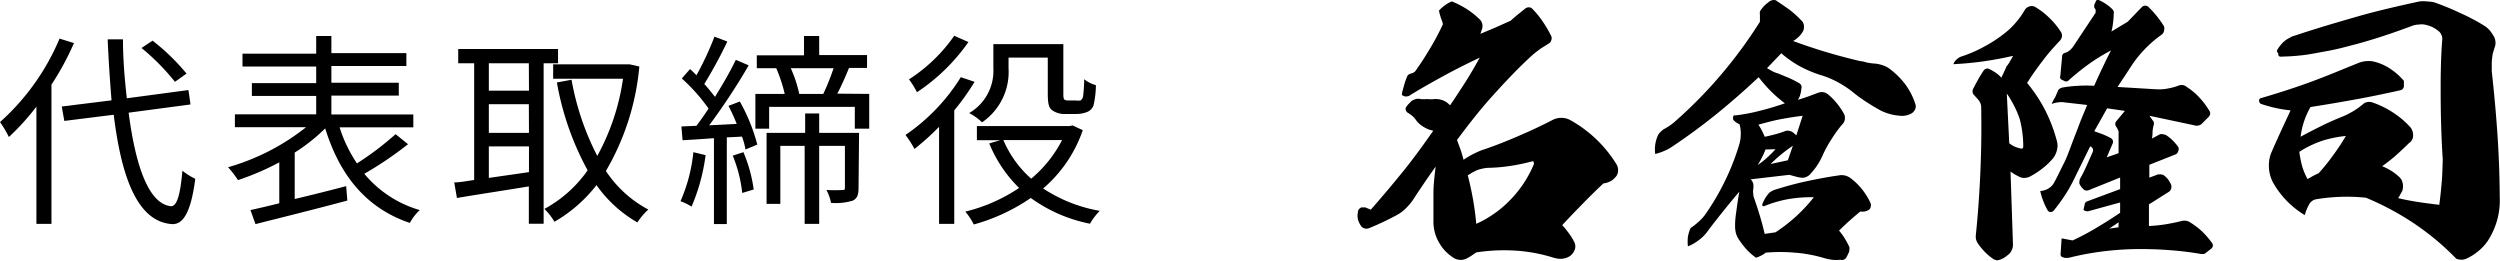 <svg xmlns="http://www.w3.org/2000/svg" viewBox="0 0 194.34 20.26"><title>Asset 5</title><g id="Layer_2" data-name="Layer 2"><g id="デザイン"><path d="M5.75,3.35A21.78,21.78,0,0,1,4,6.58V17.4H2.83V8.29A18.39,18.39,0,0,1,.69,10.65,8.23,8.23,0,0,0,0,9.49,18.09,18.09,0,0,0,4.63,3ZM10,8.76c.55,4.24,1.59,7.11,3.3,7.27.46,0,.72-.92.88-2.76a5,5,0,0,0,1,.63c-.35,2.73-1,3.57-1.82,3.52-2.63-.19-3.91-3.51-4.52-8.5L5,9.4,4.8,8.28,8.67,7.8c-.12-1.49-.23-3.08-.3-4.74H9.56c0,1.62.14,3.17.3,4.58L14.65,7l.16,1.12Zm3.6-2.4A17.39,17.39,0,0,0,11,3.73l.86-.57A16.62,16.62,0,0,1,14.5,5.72Z"/><path d="M31.72,11.21a28.6,28.6,0,0,1-3.4,2.3,8.75,8.75,0,0,0,4.31,2.82,3.8,3.8,0,0,0-.77,1c-3.41-1.15-5.46-3.73-6.58-7.35a14,14,0,0,1-2.37,1.88v3.61c1.27-.3,2.63-.64,4-1L27,15.59c-2.52.68-5.24,1.35-7.14,1.83l-.39-1.09c.64-.14,1.41-.32,2.24-.53V12.62A20.46,20.46,0,0,1,18.5,14a8.2,8.2,0,0,0-.77-1,17.43,17.43,0,0,0,6.06-3.11H18.26v-1h6.32V7.46h-5v-1h5V5.17H18.85v-1h5.73V2.8h1.18V4.13h5.83v1H25.76v1.3H31v1H25.76V8.9h6.37v1H26.4a10.68,10.68,0,0,0,1.35,2.8,23.09,23.09,0,0,0,3-2.27Z"/><path d="M42.26,4.92V17.39H41.11v-2.9c-2,.33-4.07.64-5.59.9l-.21-1.21c.45,0,1-.11,1.55-.19V4.92H35.62V3.81h7.76V4.92Zm-1.15,0H38V7.05h3.12Zm0,3.18H38v2.23h3.12ZM38,13.83l3.12-.45v-2H38Zm11.7-8.66a19.51,19.51,0,0,1-2.6,8.12,9,9,0,0,0,3.3,3,4.93,4.93,0,0,0-.85,1,9.89,9.89,0,0,1-3.18-2.9,11.26,11.26,0,0,1-3.27,2.85,4.82,4.82,0,0,0-.78-1,9.76,9.76,0,0,0,3.36-3,22.22,22.22,0,0,1-2.39-6.83l1.14-.21a20.71,20.71,0,0,0,2,5.92,17.53,17.53,0,0,0,2-6H43V5h5.71l.23,0Z"/><path d="M54.85,12.06a14.94,14.94,0,0,1-1.09,4,4.9,4.9,0,0,0-.86-.42,12.56,12.56,0,0,0,1-3.81Zm2.66-4.17a14,14,0,0,1,1.36,3.35l-.92.38a5.4,5.4,0,0,0-.27-1l-1.18.06v6.74h-1V10.74c-.88.07-1.72.12-2.44.16l-.09-1.07,1.17-.05c.3-.4.62-.85.94-1.34A13.62,13.62,0,0,0,53,6.1l.64-.73c.16.14.34.32.5.48a23.86,23.86,0,0,0,1.4-3l1,.38a36.89,36.89,0,0,1-1.79,3.3c.32.35.6.71.83,1,.62-1,1.2-2,1.62-2.88l1,.43a49.32,49.32,0,0,1-3.07,4.66l2.14-.11a14.91,14.91,0,0,0-.64-1.4Zm.28,3.94a11.32,11.32,0,0,1,.8,2.9L57.7,15a10.68,10.68,0,0,0-.74-2.9ZM67.57,7.3V10H66.45V8.31H59.79V10H58.72V7.3H61a11.4,11.4,0,0,0-.66-2l.13,0H58.83v-1H62.5V2.8h1.18V4.28H67.4v1H66c-.29.71-.61,1.43-.91,2Zm-.83,7.3c0,.51-.09.83-.46,1a4.52,4.52,0,0,1-1.68.17,3.31,3.31,0,0,0-.36-1,12.16,12.16,0,0,0,1.25,0c.15,0,.19,0,.19-.21V11.34h-2V17.4H62.55V11.34H60.66v4.51H59.59V10.33h3V8.82h1.09v1.51h3.1ZM61.47,5.3a9.7,9.7,0,0,1,.66,2H64a18.12,18.12,0,0,0,.8-2Z"/><path d="M75.76,6.36a18.85,18.85,0,0,1-1.58,2.22V17.4H73V9.86a21.17,21.17,0,0,1-1.91,1.72,8.71,8.71,0,0,0-.7-1.09A15,15,0,0,0,74.69,6Zm-.48-3.09a14.93,14.93,0,0,1-4,3.9,6.26,6.26,0,0,0-.62-1,12.55,12.55,0,0,0,3.52-3.39Zm8.89,6.85a10.38,10.38,0,0,1-3.08,4.53,11.54,11.54,0,0,0,4.4,1.74,5,5,0,0,0-.76,1,11.67,11.67,0,0,1-4.6-2,14.8,14.8,0,0,1-4.43,2.06,5.16,5.16,0,0,0-.66-1,13,13,0,0,0,4.18-1.84,10.32,10.32,0,0,1-2.32-3.46l.85-.25H75.94V9.8h7.2l.24-.05ZM78.4,5.3a4.74,4.74,0,0,1-2.06,4.21,4.32,4.32,0,0,0-1-.72,3.8,3.8,0,0,0,1.88-3.5V3.43h5.44V7.19c0,.32,0,.5.1.56a.47.47,0,0,0,.28.06h.58a1.34,1.34,0,0,0,.38,0,.52.52,0,0,0,.2-.36,12,12,0,0,0,.08-1.29,2.6,2.6,0,0,0,.91.46,7.12,7.12,0,0,1-.18,1.55.84.84,0,0,1-.49.53,2.28,2.28,0,0,1-.84.16h-.89a1.64,1.64,0,0,1-1-.29c-.26-.2-.34-.48-.34-1.39V4.48H78.4ZM78,10.89a8.36,8.36,0,0,0,2.16,3,9.63,9.63,0,0,0,2.4-3Z"/><path d="M113.26,10.88c.09.25.19.5.28.76s.16.52.23.78a6.82,6.82,0,0,1,.68-.41,7.89,7.89,0,0,1,.72-.33c1-.33,1.9-.69,2.83-1.09s1.84-.82,2.74-1.29a1.49,1.49,0,0,1,1.26,0,9.81,9.81,0,0,1,3.67,3.49.9.9,0,0,1,.11.54.74.74,0,0,1-.26.5,1.11,1.11,0,0,1-.39.29,1.55,1.55,0,0,1-.49.14q-.83.78-1.62,1.59c-.53.54-1.06,1.09-1.58,1.65a7,7,0,0,1,.5.61,4.19,4.19,0,0,1,.42.67.83.83,0,0,1,.1.35.73.73,0,0,1-.08.36,1,1,0,0,1-.65.56,1.27,1.27,0,0,1-.48.07,2,2,0,0,1-.49-.09,12.47,12.47,0,0,0-3-.55,14.34,14.34,0,0,0-3,.14l-.38.26a4.1,4.1,0,0,1-.4.23,1,1,0,0,1-.49.09,1,1,0,0,1-.48-.15,3.31,3.31,0,0,1-1.17-1.24,3.21,3.21,0,0,1-.41-1.65c0-.72,0-1.42,0-2.12s.09-1.39.17-2.09c-.3.43-.6.85-.89,1.28s-.59.87-.87,1.31a4.58,4.58,0,0,1-.57.67,3,3,0,0,1-.71.52c-.35.19-.71.37-1.07.54s-.73.33-1.1.48a.53.53,0,0,1-.33,0,.46.46,0,0,1-.26-.19,1.5,1.5,0,0,1-.24-.51,1.32,1.32,0,0,1,0-.56.4.4,0,0,1,.08-.23.62.62,0,0,1,.19-.14l.3,0,.43.18c.88-1,1.72-2,2.53-3s1.58-2.07,2.33-3.14a2.09,2.09,0,0,1-.76-.3,1.92,1.92,0,0,1-.61-.56,1.58,1.58,0,0,0-.28-.3,1.94,1.94,0,0,0-.33-.23.36.36,0,0,1-.15-.19.24.24,0,0,1,0-.22,1.69,1.69,0,0,1,.22-.29l.23-.23a1.22,1.22,0,0,1,.33-.14.69.69,0,0,1,.35,0,3.29,3.29,0,0,0,.54,0,2.51,2.51,0,0,0,.55,0,1.63,1.63,0,0,1,.66.1,1.45,1.45,0,0,1,.55.39c.41-.6.81-1.21,1.2-1.82s.76-1.25,1.11-1.89c-.93.44-1.85.9-2.75,1.39s-1.81,1-2.68,1.54a.4.4,0,0,1-.2.08.52.52,0,0,1-.21,0l-.21-.1c0-.24.1-.49.16-.73a5.44,5.44,0,0,1,.23-.68.4.4,0,0,1,.14-.19.49.49,0,0,1,.21-.08.66.66,0,0,0,.26-.14.91.91,0,0,0,.17-.23c.39-.54.74-1.11,1.08-1.68s.65-1.16.93-1.76c0-.18-.11-.36-.16-.54a4.58,4.58,0,0,1-.14-.53,2.52,2.52,0,0,1,.45-.41,2.45,2.45,0,0,1,.55-.31,7.17,7.17,0,0,1,1.17.6,6.61,6.61,0,0,1,1,.8.7.7,0,0,1,.19.32.86.86,0,0,1,0,.39l-.14.41,1.19-.5,1.16-.52c.18-.16.37-.33.56-.48l.57-.46a.44.44,0,0,1,.3-.1.37.37,0,0,1,.28.14,6.83,6.83,0,0,1,.81,1,9.27,9.27,0,0,1,.64,1.1.44.44,0,0,1,0,.32.41.41,0,0,1-.19.25l-.64.4c-.2.15-.4.3-.59.46-1.11,1-2.16,2.12-3.17,3.24S114.16,9.68,113.26,10.88Zm.84,2.75c.16.63.3,1.26.41,1.89s.19,1.25.25,1.88a8.52,8.52,0,0,0,2.69-1.91,8.78,8.78,0,0,0,1.8-2.76l-.06-.21a15.83,15.83,0,0,1-1.79.38,13.66,13.66,0,0,1-1.8.15,3.54,3.54,0,0,0-.45.08,1.76,1.76,0,0,0-.44.15l-.31.16Z"/><path d="M139.39,3.19c.85.31,1.71.6,2.58.86s1.74.49,2.63.7c.21,0,.42.1.63.13a4.53,4.53,0,0,0,.62.07,3.16,3.16,0,0,1,.55.14,1.83,1.83,0,0,1,.48.25,6.21,6.21,0,0,1,1.21,1.19,5.1,5.1,0,0,1,.78,1.5.58.58,0,0,1,0,.48.7.7,0,0,1-.34.34,1.56,1.56,0,0,1-.45.14,1.36,1.36,0,0,1-.45,0,3.7,3.7,0,0,1-.83-.16,3.51,3.51,0,0,1-.77-.33c-.36-.2-.71-.42-1.06-.65s-.69-.48-1-.74a8.17,8.17,0,0,0-1.18-.76,6.78,6.78,0,0,0-1.31-.53,9.39,9.39,0,0,1-1.59-.68,8.1,8.1,0,0,1-1.42-1L137.36,5.3l.42.24a2.65,2.65,0,0,0,.44.17l.85.35a8.62,8.62,0,0,1,.8.41.47.47,0,0,1,.16.18.42.42,0,0,1,0,.25,2.14,2.14,0,0,1-.08.44,1.33,1.33,0,0,1-.19.42c.28-.08.54-.17.8-.26l.78-.29a.75.75,0,0,1,.78.14,4.78,4.78,0,0,1,.67.68,6,6,0,0,1,.52.76.71.71,0,0,1-.14.92,11.68,11.68,0,0,0-.83,1.16,9.33,9.33,0,0,0-.67,1.24,5.11,5.11,0,0,1-.44.79,5.44,5.44,0,0,1-.56.69.94.94,0,0,1-.35.2.72.72,0,0,1-.41,0c-.14,0-.28-.06-.41-.09l-.41-.11-3,.35a.73.73,0,0,1,.2.34,1.14,1.14,0,0,1,0,.41,1.54,1.54,0,0,0,0,.37,1,1,0,0,0,.07.35q.24.68.45,1.38c.14.46.26.93.37,1.39l.84-.12a13.44,13.44,0,0,0,1.6-1.24A12.21,12.21,0,0,0,141,15.33a10.79,10.79,0,0,0-2,.15,9.34,9.34,0,0,0-1.87.55h-.08L137,16l0-.06a.28.28,0,0,1,0-.09c.06-.13.12-.26.19-.39a2.71,2.71,0,0,1,.24-.35.8.8,0,0,1,.21-.2,1.71,1.71,0,0,1,.27-.14c.82-.26,1.64-.49,2.48-.67s1.67-.34,2.52-.46a1.21,1.21,0,0,1,.5,0,1.23,1.23,0,0,1,.46.22,4.88,4.88,0,0,1,.89.87,5.19,5.19,0,0,1,.65,1.06.47.47,0,0,1,0,.33.34.34,0,0,1-.21.23,1.18,1.18,0,0,1-.3.1l-.3,0q-.42.35-.84.72c-.27.24-.54.5-.8.76a4.19,4.19,0,0,1,.44.6,6.06,6.06,0,0,1,.36.67.56.56,0,0,1,0,.23.48.48,0,0,1-.06.24l-.09.19a1,1,0,0,0-.09.18.51.51,0,0,1-.21.15.34.34,0,0,1-.24,0,2.51,2.51,0,0,1-.67,0,3.82,3.82,0,0,1-.67-.15,11,11,0,0,0-2.21-.4,13.12,13.12,0,0,0-2.26,0,1.69,1.69,0,0,1-.36.23,2,2,0,0,1-.4.16,4.6,4.6,0,0,1-.74-.65,6.52,6.52,0,0,1-.59-.77,1.65,1.65,0,0,1-.24-.54,2.47,2.47,0,0,1-.05-.61c0-.43.07-.86.13-1.29s.12-.85.2-1.27c-.42.49-.84,1-1.24,1.5s-.8,1-1.2,1.54a3.1,3.1,0,0,1-.69.71,3.4,3.4,0,0,1-.87.5,3.54,3.54,0,0,1,0-.73,2.75,2.75,0,0,1,.21-.69,5.8,5.8,0,0,0,.62-.49,3.61,3.61,0,0,0,.53-.58,19.1,19.1,0,0,0,1.52-2.59,18.07,18.07,0,0,0,1.1-2.8,2.73,2.73,0,0,0,.13-.8,2.69,2.69,0,0,0-.09-.8L135,9.54a1,1,0,0,1-.27-.24.14.14,0,0,1,0-.1.17.17,0,0,1,0-.12.16.16,0,0,1,.07-.11.21.21,0,0,1,.11,0,13.84,13.84,0,0,0,1.94-.37c.64-.16,1.27-.35,1.9-.57a9.81,9.81,0,0,1-1.09-.94A11.61,11.61,0,0,1,136.71,6q-1.59,1.5-3.27,2.86t-3.5,2.57a3.21,3.21,0,0,1-.61.32,4.64,4.64,0,0,1-.66.22,2.86,2.86,0,0,1,0-.72,2.76,2.76,0,0,1,.19-.68.77.77,0,0,1,.19-.28,1.86,1.86,0,0,1,.26-.23c.18-.1.35-.2.51-.31a4.82,4.82,0,0,0,.44-.35,34.68,34.68,0,0,0,3.55-3.62,35.41,35.41,0,0,0,3-4.09V1.16a.77.77,0,0,1,0-.25.56.56,0,0,1,.12-.2,2.28,2.28,0,0,1,.29-.33c.11-.1.22-.18.33-.27a.72.72,0,0,1,.31-.11.35.35,0,0,1,.28.09q.5.33,1,.69a8.06,8.06,0,0,1,.87.79.61.61,0,0,1,.22.45.71.71,0,0,1-.12.49,1.55,1.55,0,0,1-.33.39A2,2,0,0,1,139.39,3.19Zm-2.15,8.43a4.46,4.46,0,0,1-.28.63,4.61,4.61,0,0,1-.33.58,5.54,5.54,0,0,0,.73-.57,8.22,8.22,0,0,0,.66-.66Zm-.55-1.93a4.64,4.64,0,0,1,.26.44,4.52,4.52,0,0,1,.23.5c.27-.05.55-.12.82-.19s.54-.16.8-.26a.56.56,0,0,1,.32,0,.61.61,0,0,1,.29.14l.23.2L140.13,9c-.57.07-1.15.16-1.73.27S137.25,9.54,136.69,9.69Zm2.68,1.64c-.31.21-.61.43-.9.67s-.57.49-.84.75l1.35-.29Z"/><path d="M156.49,4.34c-.77.18-1.54.32-2.31.43s-1.55.18-2.33.22a.79.79,0,0,1,.23-.35,1,1,0,0,1,.37-.24,10.35,10.35,0,0,0,1.84-.8A10.46,10.46,0,0,0,156,2.45a5.68,5.68,0,0,0,.77-.78,6.07,6.07,0,0,0,.63-.9.66.66,0,0,1,.39-.28.55.55,0,0,1,.45.07,5.92,5.92,0,0,1,1.09.85,5.7,5.7,0,0,1,.88,1.08.54.54,0,0,1,.08.33.62.62,0,0,1-.15.33c-.47.5-.93,1-1.36,1.59a20.19,20.19,0,0,0-1.2,1.71,11.57,11.57,0,0,1,1.41,2.13,12.22,12.22,0,0,1,.91,2.4,1.31,1.31,0,0,1,0,.68,1.63,1.63,0,0,1-.3.64,5.44,5.44,0,0,1-.81.78,6.37,6.37,0,0,1-1,.65,1,1,0,0,1-.44.1.83.83,0,0,1-.44-.12l-.32-.17-.3-.2.19,5.66a.93.93,0,0,1-.1.45.85.85,0,0,1-.27.35,2.46,2.46,0,0,1-.34.25,1.61,1.61,0,0,1-.38.16.37.37,0,0,1-.25,0,.49.49,0,0,1-.22-.1,4.25,4.25,0,0,1-.64-.54,5.56,5.56,0,0,1-.53-.65,1.19,1.19,0,0,1-.15-.35,1.51,1.51,0,0,1,0-.37c.17-1.64.28-3.28.35-4.92s.09-3.28.06-4.92a.93.93,0,0,0-.06-.34,1,1,0,0,0-.18-.28l-.33-.37a.26.26,0,0,1-.09-.18.39.39,0,0,1,0-.21c.12-.25.26-.51.4-.76s.3-.51.46-.75a.3.3,0,0,1,.17-.12.25.25,0,0,1,.22,0,3.81,3.81,0,0,1,.52.29,2.54,2.54,0,0,1,.46.4l.41-.89C156.17,4.94,156.32,4.64,156.49,4.34ZM156,7.27l.19,3.86a1.59,1.59,0,0,0,.41.26,2,2,0,0,0,.47.15.14.14,0,0,0,.14,0,.19.19,0,0,0,.07-.13A8.48,8.48,0,0,0,157,9.23,8.15,8.15,0,0,0,156,7.27Zm8.1-4.8,1.3-.78L166.51.54a.37.37,0,0,1,.24-.1.41.41,0,0,1,.24.08,7.62,7.62,0,0,1,.66.72,8.39,8.39,0,0,1,.57.8.68.68,0,0,1,0,.37.48.48,0,0,1-.19.29,9.07,9.07,0,0,0-1.33,1.15,8.68,8.68,0,0,0-1.09,1.39l-1,1.52,3,.18a3.52,3.52,0,0,0,.86-.05,5.18,5.18,0,0,0,.82-.21.72.72,0,0,1,.37-.07.63.63,0,0,1,.33.15,5.18,5.18,0,0,1,1,.84,6.23,6.23,0,0,1,.75,1,.37.37,0,0,1,.07.26.47.47,0,0,1-.13.24l-.51.51a.47.47,0,0,1-.26.14.48.48,0,0,1-.29,0L167.09,9l.26.37a.22.22,0,0,1,.08.15.45.45,0,0,1,0,.16,3.51,3.51,0,0,0-.1.53c0,.18,0,.37-.05.56l.62-.33a.43.43,0,0,1,.25,0,.61.61,0,0,1,.24.07,3,3,0,0,1,.52.42,3.84,3.84,0,0,1,.42.5.38.38,0,0,1,0,.31.38.38,0,0,1-.18.25l-2.07.82,0,1,.67-.25a1.15,1.15,0,0,1,.26,0,.43.43,0,0,1,.24.1,1.57,1.57,0,0,1,.31.32,2.56,2.56,0,0,1,.22.39.54.54,0,0,1,0,.28.45.45,0,0,1-.15.24l-1.58,1,0,1.68a11.75,11.75,0,0,0,1.33-.14q.66-.11,1.29-.27a1.13,1.13,0,0,1,.26,0,1,1,0,0,1,.25.08,6.35,6.35,0,0,1,1,.75,7,7,0,0,1,.79.92.35.35,0,0,1,.05.2.37.37,0,0,1-.09.19l-.41.32a.41.41,0,0,1-.2.12.88.88,0,0,1-.24,0c-.65-.11-1.31-.2-2-.26s-1.33-.1-2-.11a23.57,23.57,0,0,0-3.15.12,22,22,0,0,0-3.11.55.47.47,0,0,1-.17,0,.28.28,0,0,1-.16,0l-.18-.06a.2.2,0,0,1-.12-.13.46.46,0,0,1,0-.2l.07-1.12.86.16c.64-.3,1.27-.63,1.88-1s1.22-.74,1.81-1.15v-.8l-2.44.67a.41.41,0,0,1-.22,0,.56.56,0,0,1-.19-.09l.1-.45a.24.24,0,0,1,.09-.16.35.35,0,0,1,.16-.08l2.5-.93v-.9l-2.48,1a.53.53,0,0,1-.22,0,.35.35,0,0,1-.19-.13.8.8,0,0,1-.15-.17l-.12-.2a.49.49,0,0,1,0-.21.43.43,0,0,1,.06-.22,10.54,10.54,0,0,0,.5-1c.16-.35.31-.7.47-1.06a.32.32,0,0,0,0-.25.3.3,0,0,0-.2-.18l-1.19,2.42a11.87,11.87,0,0,1-.75,1.35,13.59,13.59,0,0,1-.91,1.24.32.32,0,0,1-.25.09.27.27,0,0,1-.22-.16,5.05,5.05,0,0,1-.33-.71,5.11,5.11,0,0,1-.23-.76,1.38,1.38,0,0,0,.64-.2,1.16,1.16,0,0,0,.45-.48c.26-.46.5-1,.73-1.44s.43-1,.62-1.51.39-1,.59-1.54.41-1,.62-1.52l-1.76-.2a1.51,1.51,0,0,0-.52,0,2.41,2.41,0,0,0-.48.12,3.45,3.45,0,0,1,.28-.54L160,7a.64.64,0,0,1,.15-.13.8.8,0,0,1,.2-.07,9.73,9.73,0,0,1,1.21-.13,10.1,10.1,0,0,1,1.23,0c.21-.47.42-.93.64-1.39s.44-.91.67-1.36A15,15,0,0,0,162.35,5a19.21,19.21,0,0,0-1.58,1.28.31.31,0,0,1-.1.05h-.12l-.27-.13a.18.18,0,0,1-.12-.12.22.22,0,0,1,0-.18l.14-1.5a.33.33,0,0,1,.06-.19.34.34,0,0,1,.16-.1.89.89,0,0,0,.36-.19,1.58,1.58,0,0,0,.28-.3L162.9,1a.27.27,0,0,0,0-.13.27.27,0,0,0,0-.13l-.1-.15a.62.62,0,0,1,0-.1.25.25,0,0,1,0-.12l.1-.21A.31.31,0,0,1,163,0a.14.14,0,0,1,.14,0,2.94,2.94,0,0,1,.55.3,3.25,3.25,0,0,1,.5.4.66.66,0,0,1,.12.17.51.51,0,0,1,0,.22,5.45,5.45,0,0,1-.05.68A5,5,0,0,1,164.13,2.47Zm-.3,5.95-1,1.78.66.24c.22.09.43.19.64.3a.39.39,0,0,1,.14.17.28.28,0,0,1,0,.22l-.47,1.1.92-.32,0-1.48a1.36,1.36,0,0,0,0-.2.85.85,0,0,0-.06-.17l-.19-.33a.33.33,0,0,1,0-.14.22.22,0,0,1,.06-.15l.68-.82Zm.9,8.86-.74.49.72-.1Z"/><path d="M177,3.93a2.49,2.49,0,0,1,.35-.5,2,2,0,0,1,.47-.4l.29-.16a1.42,1.42,0,0,1,.31-.11c1.58-.53,3.18-1,4.78-1.46s3.23-.83,4.88-1.19a2.75,2.75,0,0,1,.57,0,3.7,3.7,0,0,1,.57.07,19.67,19.67,0,0,1,2,.82A15.87,15.87,0,0,1,193.12,2a1.81,1.81,0,0,1,.46.41,3.67,3.67,0,0,1,.34.53,1.37,1.37,0,0,1,.07.34.9.9,0,0,1-.05.36l-.16.51a5.78,5.78,0,0,0-.08.7c0,.23,0,.47,0,.7.18,1.63.33,3.25.44,4.87s.17,3.25.18,4.89a5.77,5.77,0,0,1-.19,1.76,5.88,5.88,0,0,1-.73,1.64,3.72,3.72,0,0,1-.73.8,4,4,0,0,1-.91.58.91.91,0,0,1-.41.1,1.15,1.15,0,0,1-.41-.08,20.47,20.47,0,0,0-3.28-2.74,21.83,21.83,0,0,0-3.74-2,14.5,14.5,0,0,0-3.87.12.71.71,0,0,0-.31.13.72.72,0,0,0-.23.26,3.07,3.07,0,0,0-.2.41c-.06.14-.1.28-.15.43a7.12,7.12,0,0,1-1.4-1.11,7,7,0,0,1-1.08-1.45,2.85,2.85,0,0,1-.16-2.19c.25-.58.5-1.14.76-1.71l.78-1.68a10.42,10.42,0,0,1-1.14-.18,10.93,10.93,0,0,1-1.12-.31.2.2,0,0,1-.12-.08.34.34,0,0,1-.06-.12.35.35,0,0,1,0-.14.24.24,0,0,1,.09-.11c1.29-.37,2.56-.78,3.83-1.24s2.53-1,3.76-1.49a2,2,0,0,1,.68-.16,1.9,1.9,0,0,1,.71.08,3.88,3.88,0,0,1,1.18.56,4.82,4.82,0,0,1,1,.9l0,.43a.35.35,0,0,1-.3.3c-1.15.26-2.31.5-3.47.71s-2.32.41-3.49.59a6.07,6.07,0,0,0-.77,2.31c.54-.3,1.1-.58,1.66-.86s1.13-.52,1.72-.76A6.06,6.06,0,0,0,183,8.6a5.68,5.68,0,0,0,.7-.51.61.61,0,0,1,.3-.15.83.83,0,0,1,.35,0,7,7,0,0,1,1.63.78,6.75,6.75,0,0,1,1.39,1.17.89.89,0,0,1,.19.39,1,1,0,0,1,0,.45.91.91,0,0,1-.11.22.58.58,0,0,1-.18.17c-.32.32-.67.64-1,.94s-.72.59-1.09.86a4.73,4.73,0,0,1,.71.36,4.11,4.11,0,0,1,.62.48.86.86,0,0,1,.26.46,1.1,1.1,0,0,1,0,.51c0,.12-.11.24-.16.35a1.93,1.93,0,0,1-.19.32c.53.13,1.07.23,1.6.31s1.07.15,1.6.21c.08-.59.14-1.18.19-1.76s.06-1.16.08-1.75c-.1-1.56-.15-3.12-.16-4.68s0-3.11.12-4.65a.68.68,0,0,0-.07-.38.7.7,0,0,0-.24-.3,2.53,2.53,0,0,0-.49-.31,2.62,2.62,0,0,0-.58-.18,1.24,1.24,0,0,0-.44,0,1.56,1.56,0,0,0-.44.07c-.72.27-1.45.53-2.17.77s-1.45.46-2.18.66l-1.23.32c-.41.1-.82.19-1.23.26s-1.12.22-1.69.29-1.14.11-1.71.12a.41.41,0,0,1-.16,0,.29.29,0,0,1-.11-.11.26.26,0,0,1,0-.15A.23.23,0,0,1,177,3.93Zm1.74,7.87a7.93,7.93,0,0,0,.22,1.12,4.93,4.93,0,0,0,.42,1l.42-.24c.14-.07.29-.15.44-.21a15.12,15.12,0,0,0,1.12-1.39,16.87,16.87,0,0,0,1-1.51,8.9,8.9,0,0,0-1.86.38A8.25,8.25,0,0,0,178.74,11.8Z"/></g></g></svg>
